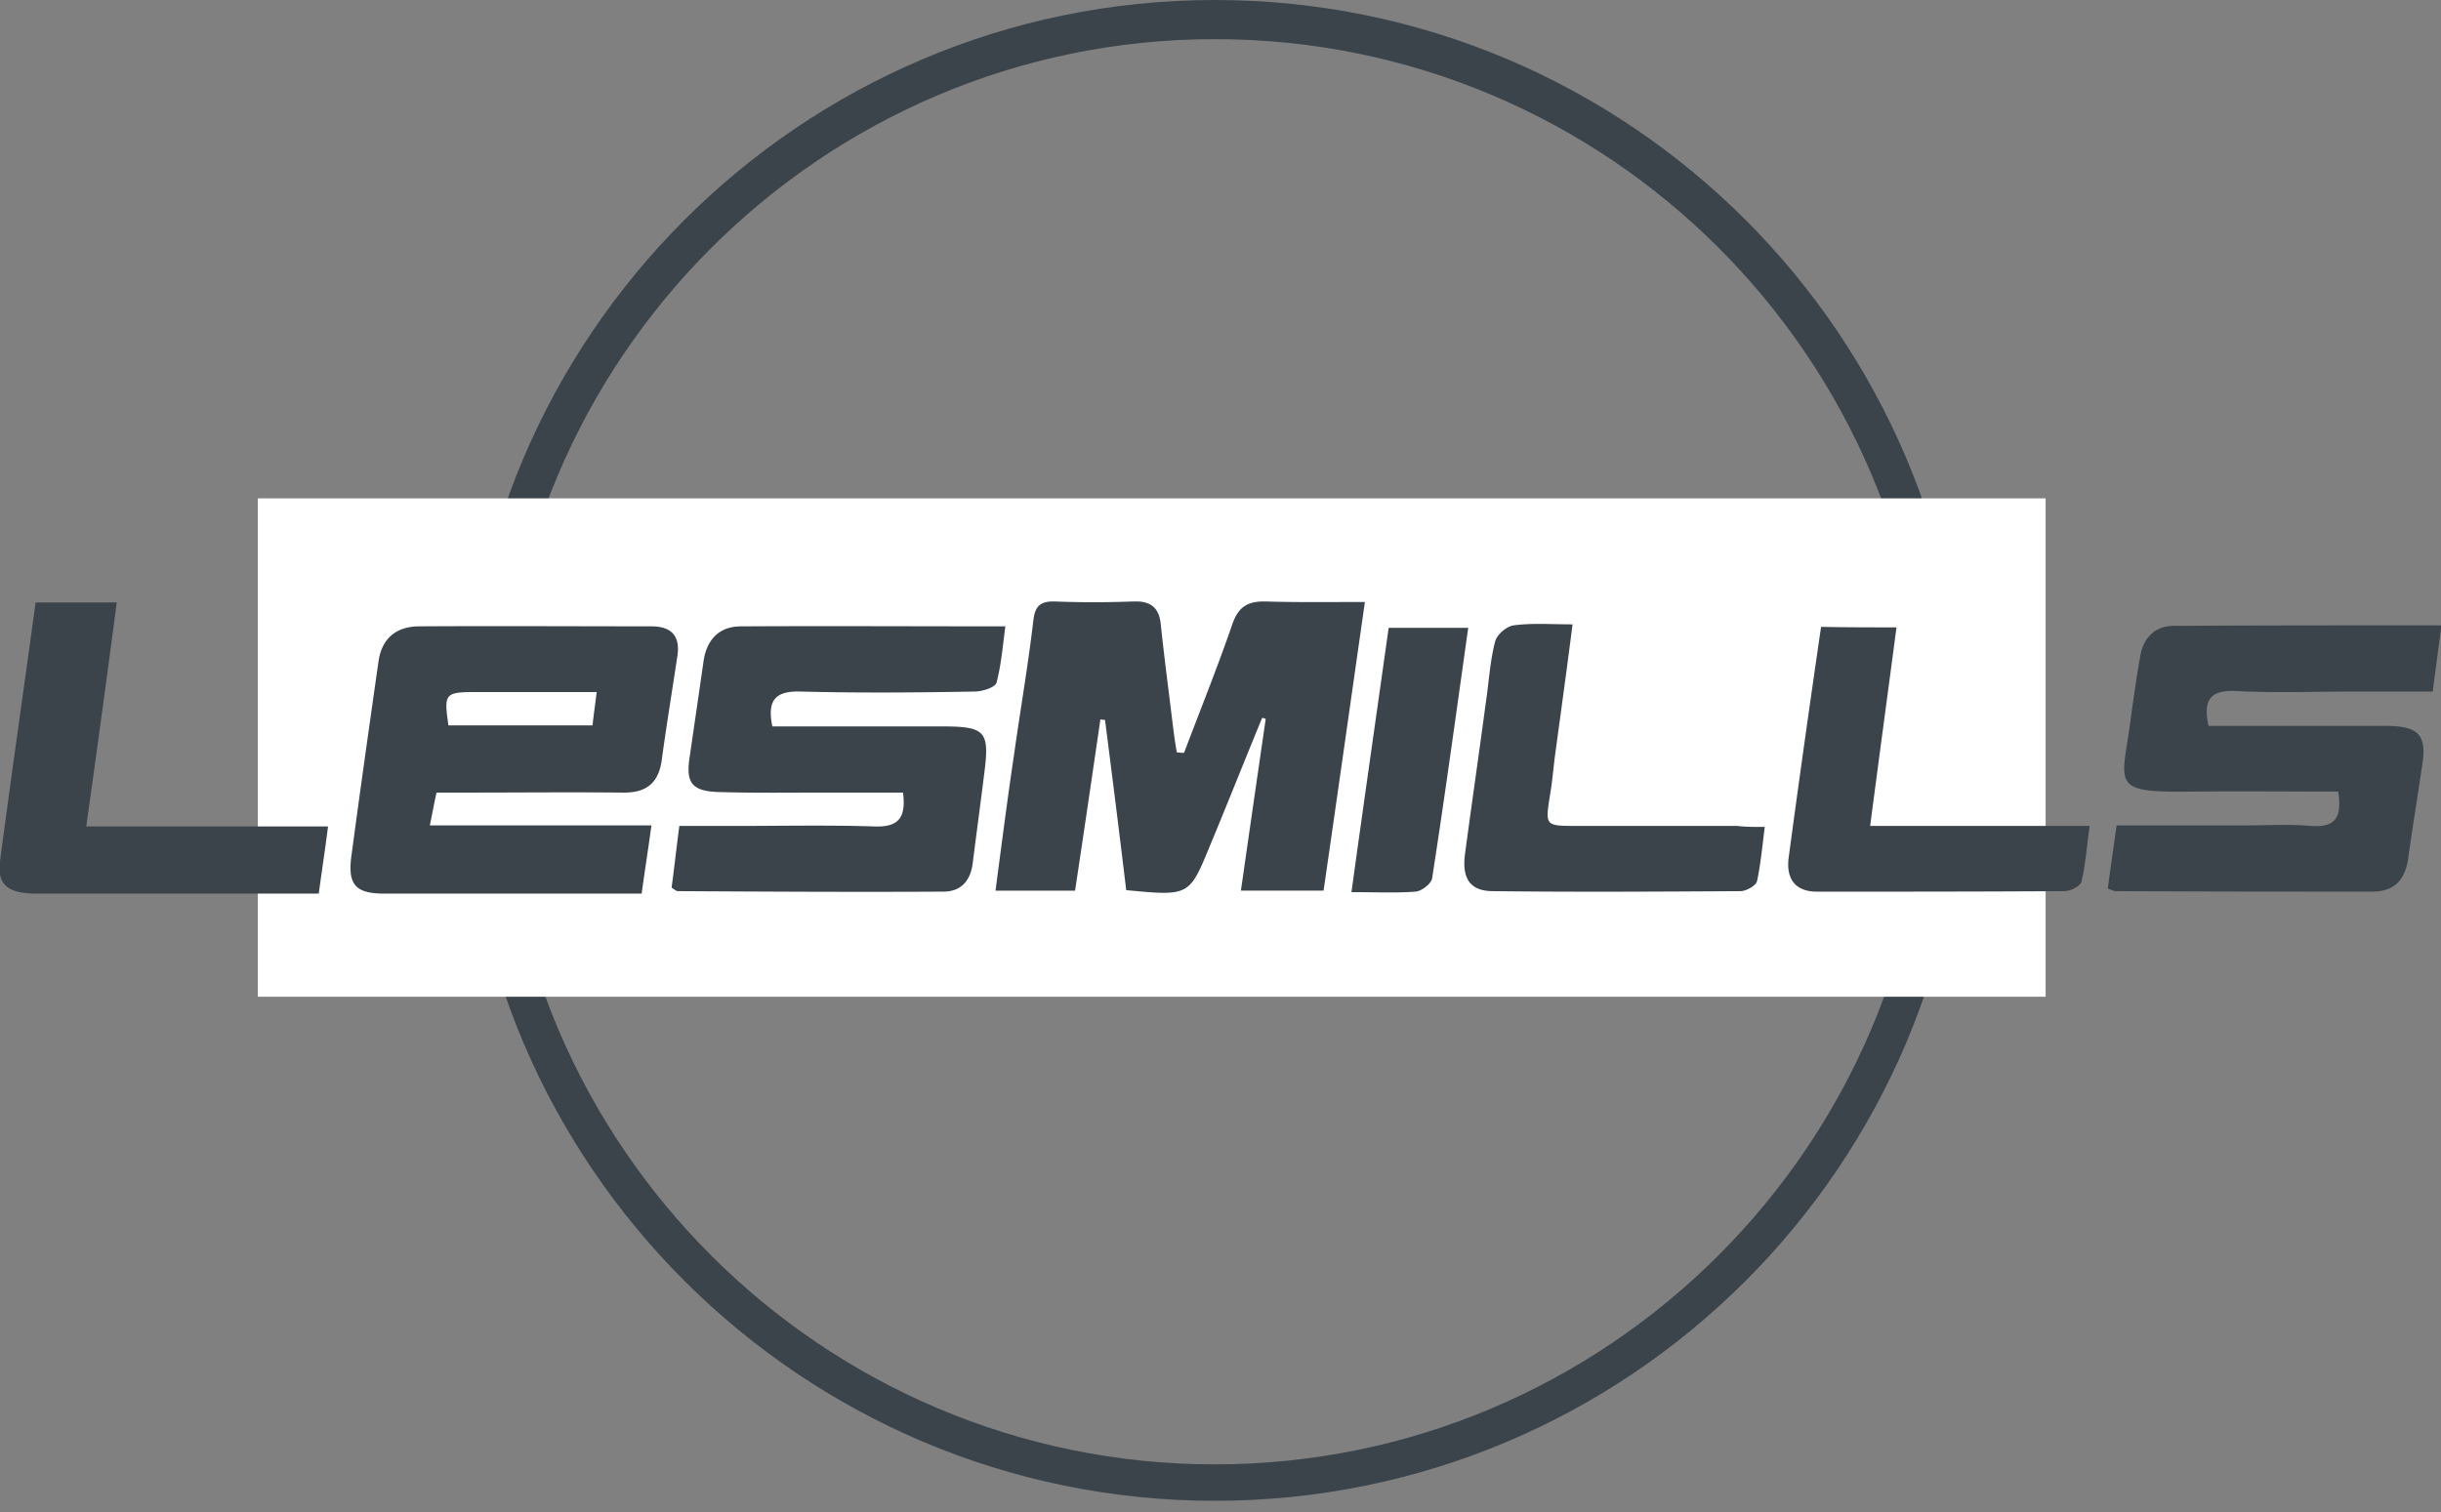 <svg width="142" height="88" viewBox="0 0 142 88" fill="none" xmlns="http://www.w3.org/2000/svg"><rect x="0" y="0" width="142" height="88" fill="#808080" stroke="none"/><path d="M70.666 87.331C46.634 87.331 27 67.776 27 43.666 27 19.634 46.555 0 70.666 0c24.11 0 43.665 19.555 43.665 43.666 0 24.11-19.555 43.665-43.665 43.665zm0-85.053c-22.854 0-41.467 18.612-41.467 41.466 0 22.854 18.613 41.467 41.467 41.467 22.853 0 41.466-18.613 41.466-41.467S93.598 2.278 70.666 2.278z" fill="#3B444B"/><path fill="#fff" d="M15 29h104v29H15z"/><g clip-path="url(#a)" fill="#3B444B"><path d="M68.881 43.804c.932-2.462 1.924-4.923 2.795-7.443.33-.984.842-1.39 1.954-1.361 1.893.058 3.786.029 5.77.029-.812 5.676-1.593 11.208-2.404 16.797h-4.809c.481-3.36.962-6.69 1.443-9.991a.575.575 0 0 0-.21-.058c-1.023 2.49-2.014 4.981-3.036 7.443-1.202 2.925-1.202 2.925-4.869 2.577-.39-3.272-.811-6.603-1.232-9.904-.09 0-.18-.03-.27-.03-.481 3.302-.962 6.575-1.473 9.963h-4.628c.36-2.722.691-5.329 1.082-7.935.36-2.578.811-5.155 1.112-7.733.09-.84.36-1.187 1.262-1.158 1.503.058 3.005.058 4.508 0 1.082-.058 1.563.377 1.653 1.361.21 1.998.48 4.026.721 6.024.06.463.12.927.21 1.39.18.03.301.03.421.03zM37.897 48.032c-.21 1.506-.39 2.665-.571 3.968h-5.92c-3.006 0-6.011.029-9.017 0-1.683 0-2.163-.492-1.953-2.143.51-3.823 1.052-7.646 1.593-11.44.21-1.274 1.022-1.97 2.374-1.97 4.508-.028 9.016 0 13.494 0 1.262 0 1.683.667 1.502 1.767-.3 1.999-.63 3.997-.901 5.995-.18 1.333-.872 1.94-2.284 1.912-3.066-.03-6.101 0-9.166 0h-1.653c-.15.666-.24 1.187-.391 1.911h12.893zm-3.426-5.82c.06-.609.15-1.188.24-1.941H27.68c-1.803 0-1.863.087-1.593 1.94h8.385zM122.616 51.71c.15-1.158.33-2.345.511-3.678h7.393c1.292 0 2.614-.086 3.907.03 1.532.115 1.803-.609 1.593-1.999-2.856 0-5.68-.029-8.536 0-4.658.058-4.087-.319-3.576-3.91.18-1.332.361-2.664.601-3.996.181-1.014.812-1.709 1.894-1.738 5.139-.029 10.278-.029 15.627-.029-.18 1.303-.33 2.462-.511 3.852h-4.628c-2.254 0-4.508.087-6.762-.029-1.563-.087-1.983.521-1.653 2.027h10.429c1.803.03 2.254.55 2.013 2.201-.27 1.854-.571 3.707-.841 5.59-.181 1.158-.782 1.853-2.074 1.853-4.959 0-9.917 0-14.876-.029-.09.03-.241-.058-.511-.145zM44.93 42.27h9.827c2.584 0 2.824.26 2.494 2.78-.21 1.708-.45 3.446-.661 5.154-.12.985-.631 1.68-1.713 1.68-5.14.029-10.309 0-15.448-.029-.09 0-.18-.087-.36-.203.15-1.1.27-2.23.45-3.59h3.216c2.705 0 5.41-.059 8.115.028 1.442.058 1.863-.521 1.683-1.97h-4.448c-2.044 0-4.117.03-6.161-.028-1.683-.03-2.044-.521-1.803-2.056.27-1.854.54-3.707.811-5.59.18-1.187.872-1.998 2.164-1.998 5.049-.029 10.098 0 15.387 0-.15 1.158-.24 2.23-.51 3.273-.091.29-.842.52-1.293.52-3.366.059-6.702.088-10.068 0-1.563-.057-1.983.551-1.683 2.028zM2.073 35.058h4.719C6.22 39.402 5.65 43.6 5.018 48.09h14.065c-.18 1.42-.36 2.578-.54 3.91H2.162C.48 52-.18 51.508 0 50.117c.66-5.01 1.382-10.02 2.073-15.06zM110.324 36.506c-.511 3.88-1.022 7.646-1.532 11.555h12.772c-.18 1.217-.24 2.26-.481 3.244-.06.26-.631.55-.992.55-4.808.03-9.586.03-14.395.03-1.322 0-1.773-.812-1.653-1.912.601-4.49 1.232-8.95 1.894-13.496 1.472.029 2.825.029 4.387.029zM102.661 48.12c-.15 1.187-.241 2.2-.451 3.156-.06.26-.631.58-.962.58-4.808.028-9.617.057-14.395 0-1.322 0-1.833-.725-1.623-2.202.39-2.925.811-5.82 1.202-8.746.18-1.187.24-2.404.541-3.562.09-.406.661-.898 1.082-.956 1.082-.145 2.164-.058 3.426-.058-.33 2.578-.661 4.981-.992 7.414-.12.869-.18 1.738-.33 2.578-.27 1.737-.27 1.737 1.592 1.737h9.317c.451.058.962.058 1.593.058zM78.618 51.913c.722-5.242 1.443-10.252 2.164-15.378h4.628c-.69 4.894-1.352 9.76-2.103 14.596-.06.29-.601.724-.962.753-1.142.087-2.284.03-3.727.03z"/></g><defs><clipPath id="a"><path fill="#fff" transform="translate(0 35)" d="M0 0h142v17H0z"/></clipPath></defs></svg>